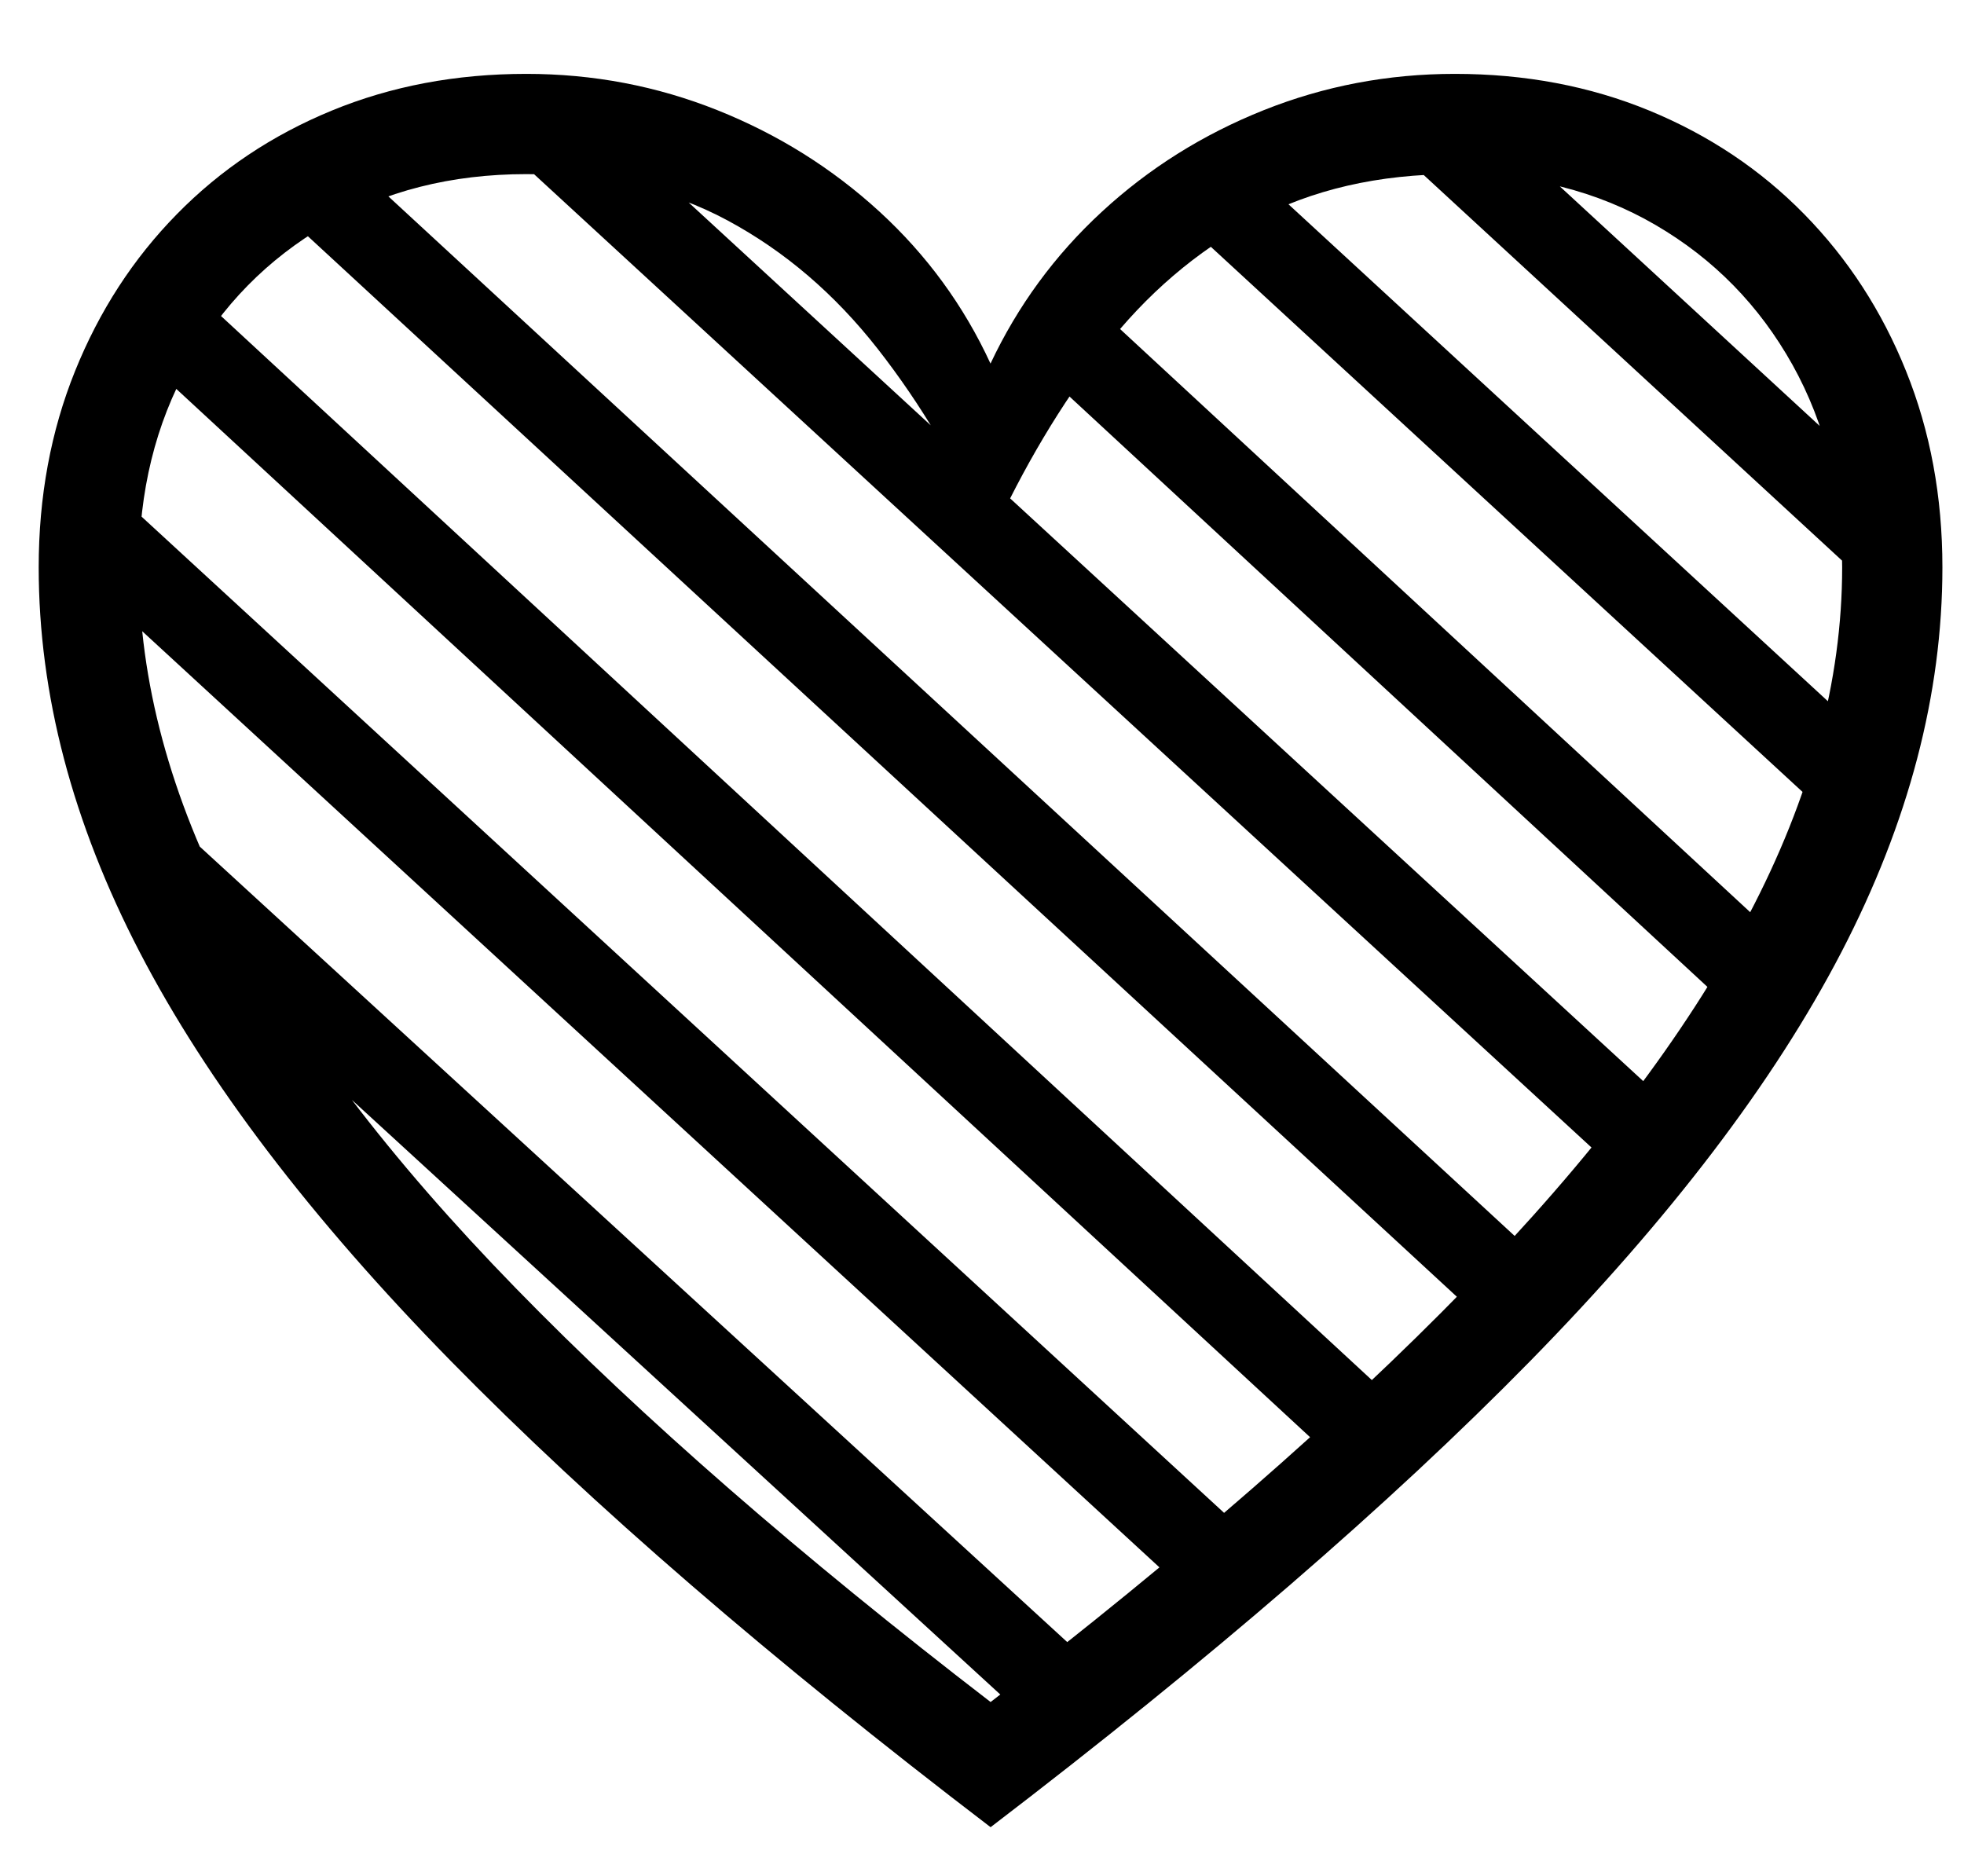 <svg xmlns="http://www.w3.org/2000/svg" xmlns:xlink="http://www.w3.org/1999/xlink" id="Capa_1" x="0px" y="0px" viewBox="0 0 201 192" style="enable-background:new 0 0 201 192;" xml:space="preserve"><g>	<path d="M46.17,139.32c-14.36-14.64-24.98-28.6-31.87-41.87C7.41,84.18,3.96,71.05,3.96,58.06c0-7.23,1.24-13.93,3.72-20.08  c2.48-6.15,5.95-11.51,10.42-16.06c4.47-4.56,9.75-8.09,15.85-10.6c6.09-2.51,12.73-3.76,19.91-3.76c6.84,0,13.36,1.24,19.57,3.72  c6.21,2.48,11.73,5.94,16.58,10.38c4.84,4.44,8.63,9.63,11.36,15.55c2.79-5.92,6.59-11.11,11.41-15.55  c4.81-4.44,10.33-7.9,16.54-10.38c6.21-2.48,12.73-3.72,19.57-3.72c7.18,0,13.81,1.25,19.91,3.76c6.09,2.51,11.38,6.04,15.85,10.6  c4.47,4.56,7.95,9.91,10.42,16.06c2.48,6.15,3.72,12.85,3.72,20.08c0,12.99-3.45,26.12-10.34,39.39  c-6.89,13.27-17.52,27.23-31.87,41.87c-14.36,14.64-32.76,30.53-55.2,47.68C78.93,169.86,60.53,153.96,46.17,139.32z M6.61,57.29  l5.81-6.32l116.81,107.5l-5.81,6.32L6.61,57.29z M12.08,90.62l5.81-6.32l95.7,87.76l-5.81,6.32L12.08,90.62z M149.95,131.85  c12.9-13.25,22.56-25.95,28.97-38.11c6.41-12.16,9.61-24.05,9.61-35.68c0-7.75-1.7-14.65-5.08-20.72  c-3.39-6.07-8.06-10.84-14.01-14.31c-5.95-3.47-12.8-5.21-20.55-5.21c-7.8,0-14.65,1.58-20.55,4.74  c-5.9,3.16-11.02,7.55-15.38,13.16c-4.36,5.61-8.22,12.09-11.58,19.44c-3.3-7.35-7.15-13.83-11.54-19.44  c-4.39-5.61-9.51-10-15.38-13.16c-5.87-3.16-12.73-4.74-20.59-4.74c-7.69,0-14.53,1.74-20.51,5.21  c-5.98,3.48-10.67,8.25-14.06,14.31c-3.39,6.07-5.08,12.97-5.08,20.72c0,11.62,3.2,23.51,9.61,35.68  c6.41,12.16,16.06,24.87,28.97,38.11c12.9,13.24,29.1,27.36,48.58,42.34C120.86,159.2,137.05,145.09,149.95,131.85z M15.24,37.21  l5.81-6.32l124.67,115.27l-5.81,6.32L15.24,37.21z M28.23,21.15l5.81-6.32l125.35,115.7l-5.81,6.32L28.23,21.15z M51.39,14.82  L57.2,8.5l116.04,106.81l-5.81,6.32L51.39,14.82z M104.71,36.19l5.81-6.32l74.6,69.04l-5.81,6.32L104.71,36.19z M119.83,21.49  l5.81-6.32l69.38,63.92l-5.81,6.32L119.83,21.49z M142.82,15.25l5.81-6.32l49.22,45.37l-5.81,6.32L142.82,15.25z"></path></g></svg>